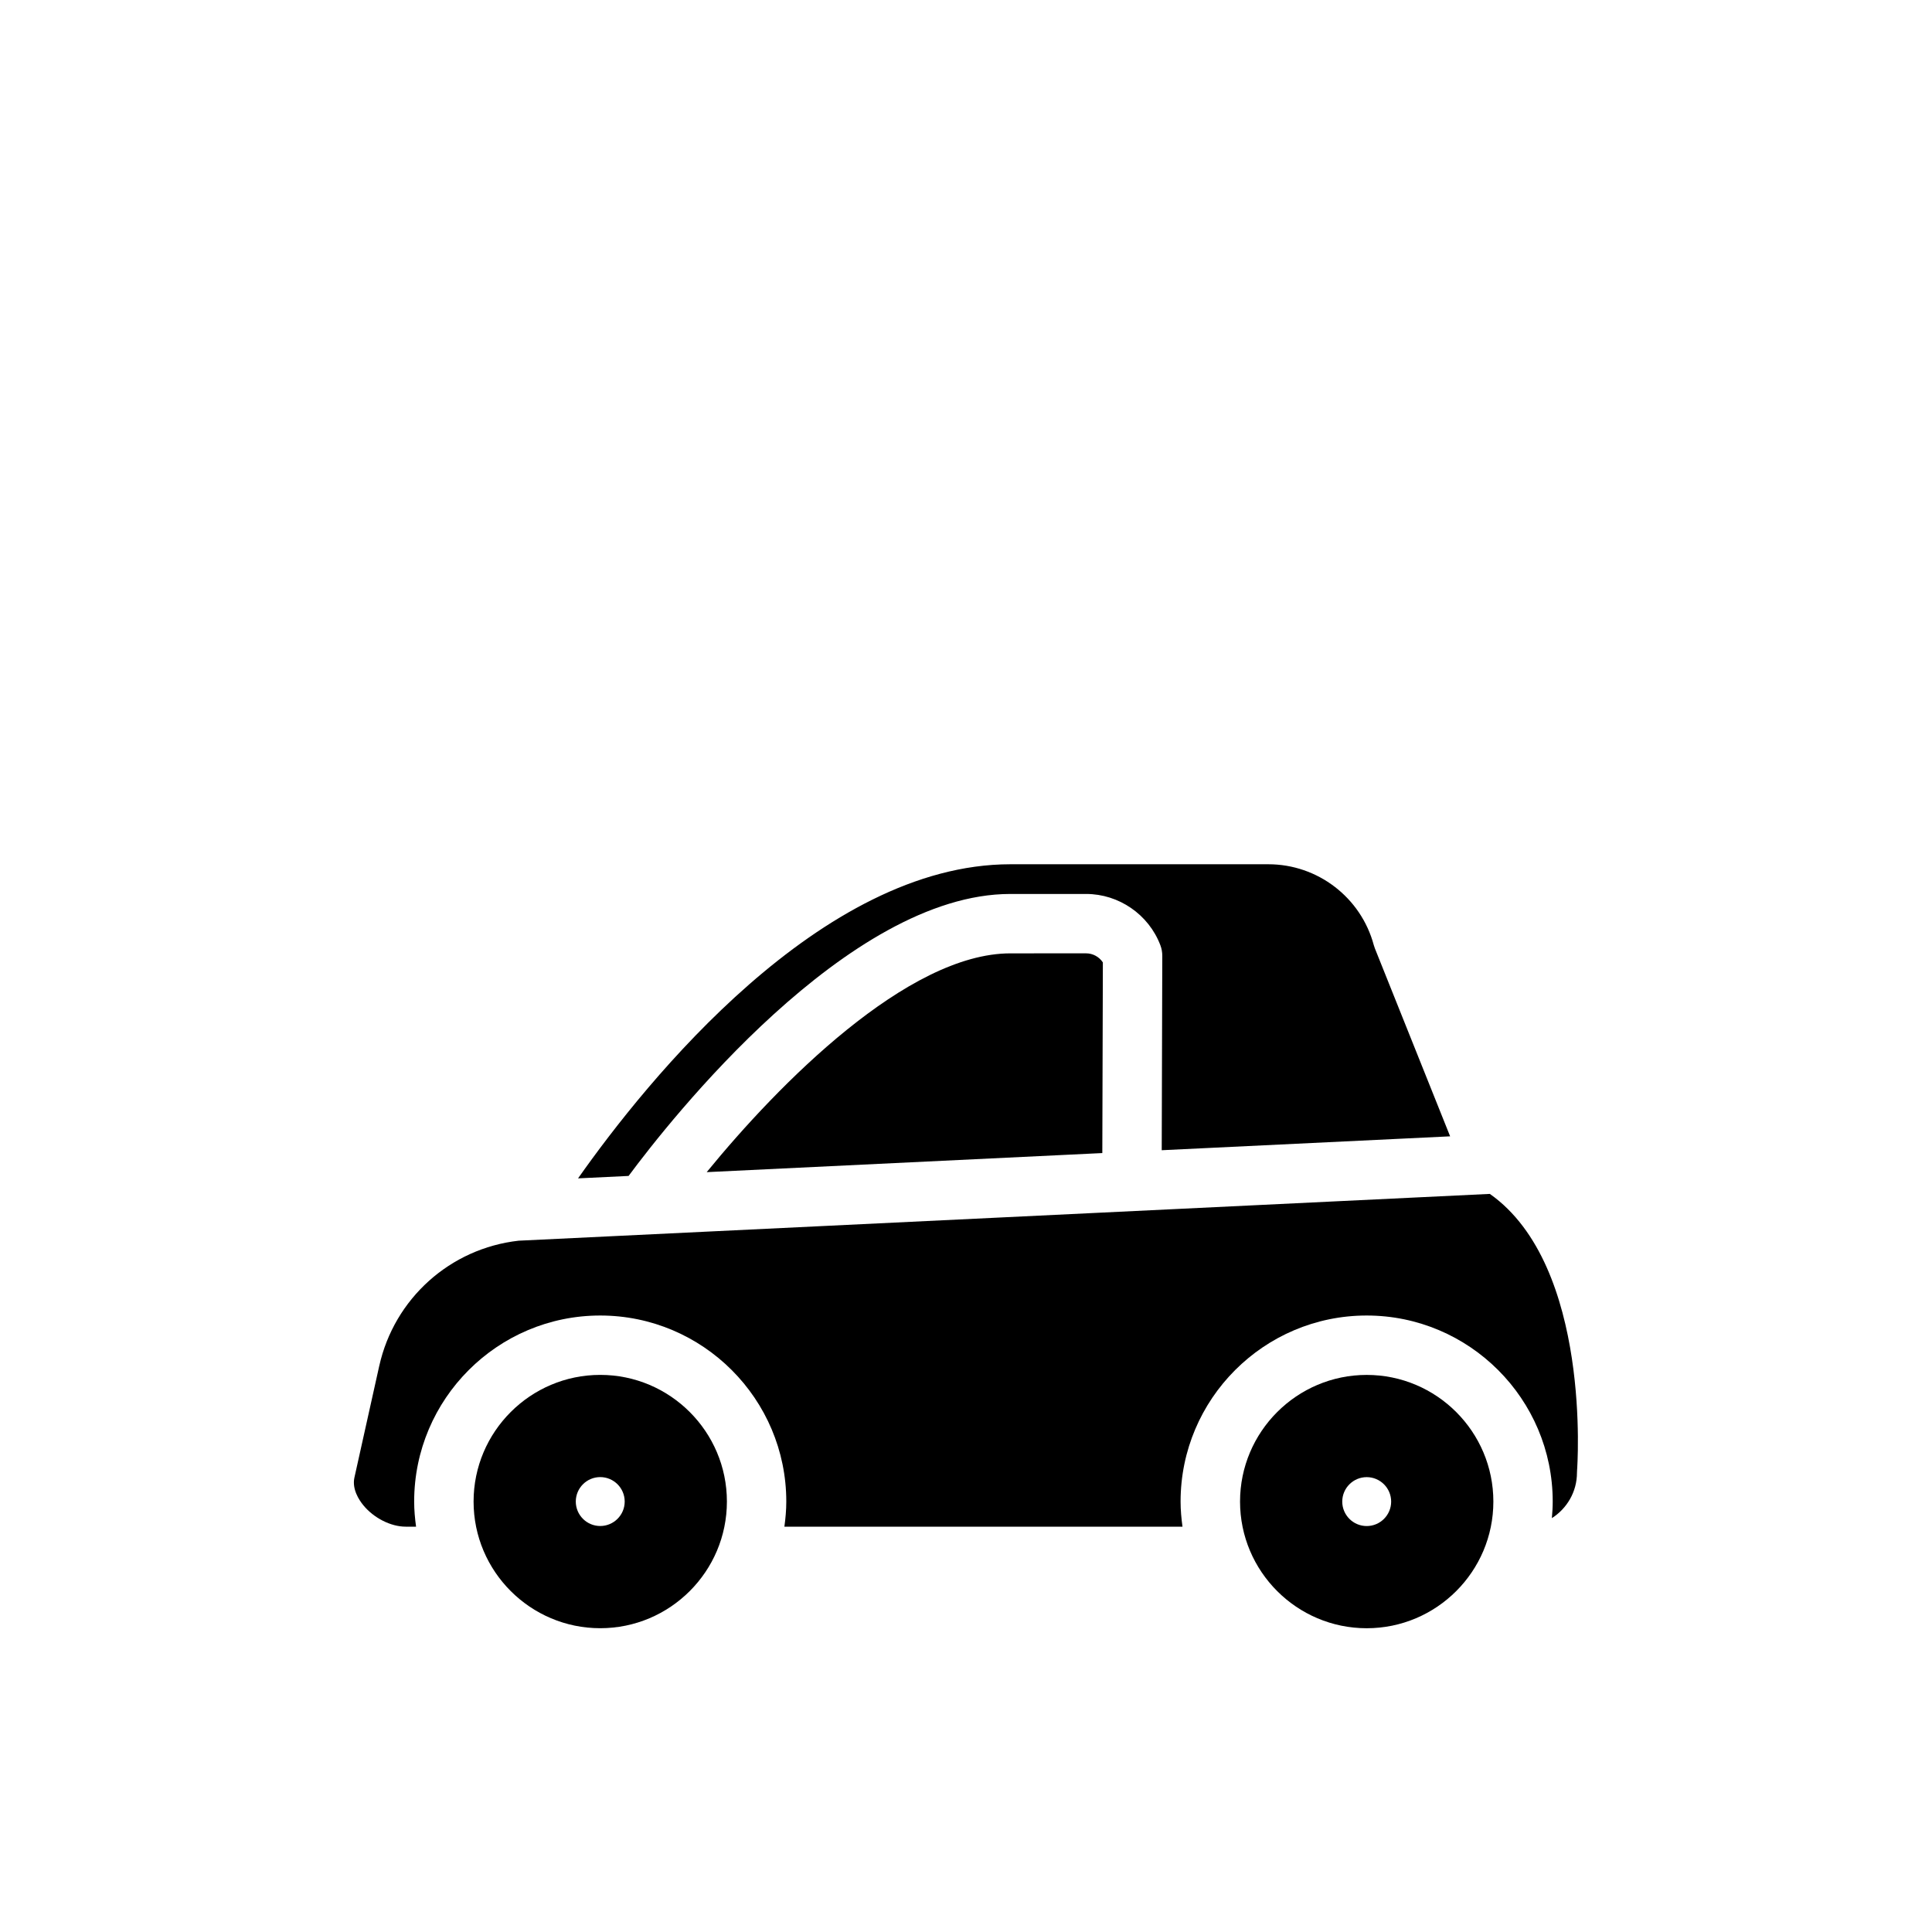 <?xml version="1.0" encoding="UTF-8"?>
<!-- The Best Svg Icon site in the world: iconSvg.co, Visit us! https://iconsvg.co -->
<svg fill="#000000" width="800px" height="800px" version="1.1" viewBox="144 144 512 512" xmlns="http://www.w3.org/2000/svg">
 <g>
  <path d="m303.07 508.36c-18.508 0-33.566 15.059-33.566 33.566 0 18.508 15.059 33.566 33.566 33.566 18.508 0 33.566-15.059 33.566-33.566 0-18.504-15.059-33.566-33.566-33.566zm0 40.047c-3.574 0-6.481-2.906-6.481-6.481 0-3.574 2.906-6.481 6.481-6.481 3.57 0 6.481 2.906 6.481 6.481 0 3.574-2.91 6.481-6.481 6.481z"/>
  <path d="m411.77 396.65c-27.266 0-61.414 34.621-80.484 57.98l104.84-5.055 0.145-50.523c-0.969-1.473-2.637-2.406-4.441-2.406z"/>
  <path d="m506.19 575.5c18.508 0 33.566-15.059 33.566-33.566 0-18.508-15.059-33.566-33.566-33.566s-33.566 15.059-33.566 33.566c0 18.508 15.059 33.566 33.566 33.566zm0-40.043c3.57 0 6.481 2.906 6.481 6.481s-2.906 6.481-6.481 6.481-6.481-2.906-6.481-6.481c0.004-3.578 2.91-6.481 6.481-6.481z"/>
  <path d="m528.3 445.14-19.938-49.793c-0.113-0.289-0.215-0.582-0.297-0.887-3.383-12.613-14.867-21.422-27.93-21.422h-68.367c-50.223 0-96.227 57.188-114.58 83.242l13.395-0.645c10.906-14.703 58.047-74.727 101.18-74.727h20.066c8.688 0 16.594 5.461 19.676 13.578 0.344 0.902 0.516 1.855 0.512 2.812l-0.148 51.523z"/>
  <path d="m244.5 506-6.594 29.648c-0.613 3.004 1.207 5.82 2.352 7.223 2.781 3.418 7.305 5.711 11.25 5.711h2.754c-0.297-2.18-0.504-4.387-0.504-6.648 0-27.191 22.121-49.309 49.309-49.309 27.191 0 49.309 22.121 49.309 49.309 0 2.258-0.203 4.469-0.504 6.648h105.5c-0.297-2.18-0.504-4.387-0.504-6.648 0-27.191 22.121-49.309 49.309-49.309 27.191 0 49.309 22.121 49.309 49.309 0 1.48-0.094 2.941-0.223 4.387 3.988-2.543 6.652-6.977 6.652-12.043 0-0.207 0.008-0.426 0.027-0.633 0.043-0.551 3.981-54.145-23.117-73.25l-257.38 12.402c-18.141 2.035-32.977 15.352-36.941 33.203z"/>
 </g>
</svg>